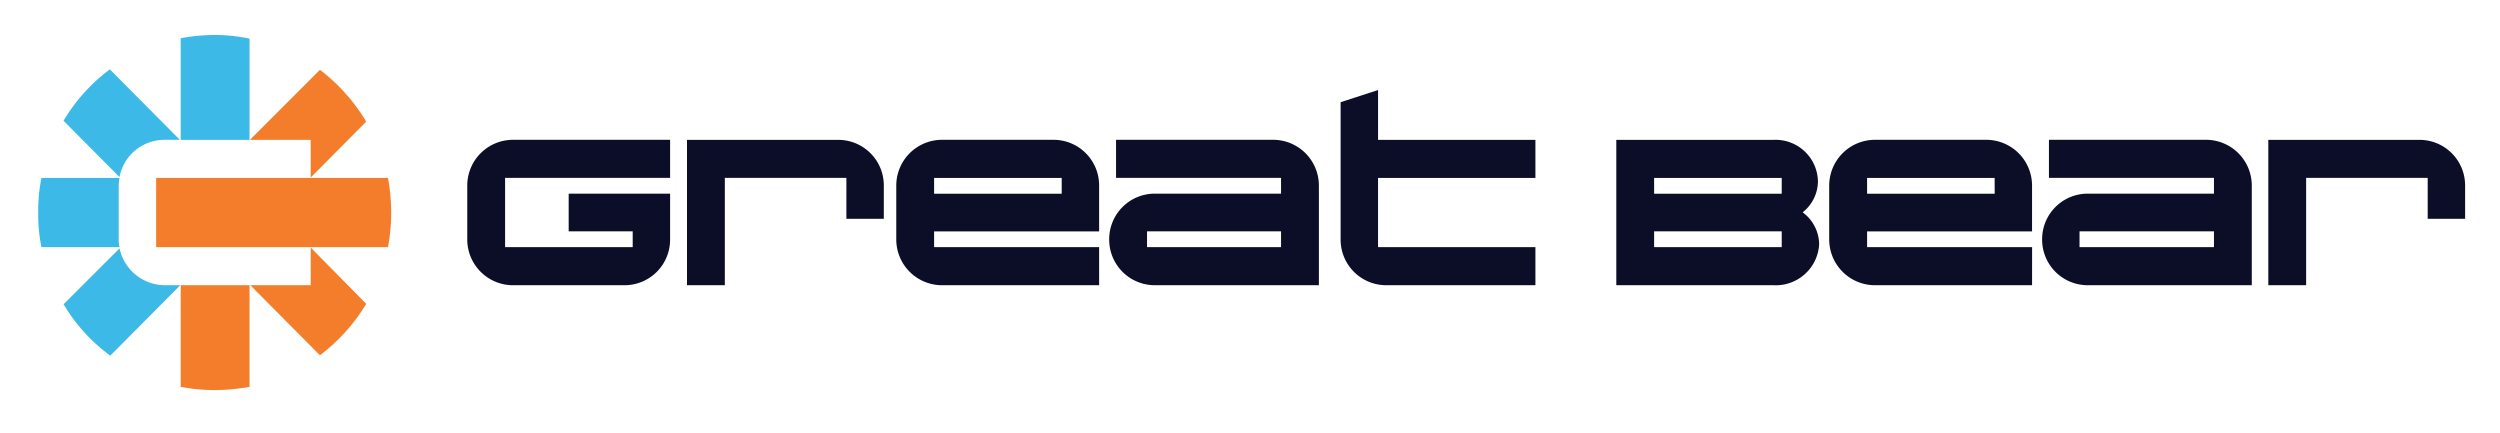 <?xml version="1.0" encoding="UTF-8"?>
<svg xmlns="http://www.w3.org/2000/svg" xmlns:xlink="http://www.w3.org/1999/xlink" width="256.652" height="44.416" viewBox="0 0 256.652 44.416">
  <defs>
    <clipPath id="clip-path">
      <path id="Path_6041" data-name="Path 6041" d="M0-19.9H256.652V-64.312H0Z" transform="translate(0 0)" fill="none"></path>
    </clipPath>
  </defs>
  <g id="Great_bear_logo" data-name="Great bear logo" transform="translate(0 64.313)" clip-path="url(#clip-path)">
    <path id="Path_6024" data-name="Path 6024" d="M90.282-33.3h0a4.678,4.678,0,0,1-4.669,4.7H74.127a4.7,4.7,0,0,1-4.669-4.7v-5.528a4.7,4.7,0,0,1,4.669-4.7H90.282v3.907H73.342v7.108h13.1v-1.621H79.87v-3.866H90.282Zm0,0" transform="translate(-21.489 -6.432)" fill="#0c0d27"></path>
    <path id="Path_6025" data-name="Path 6025" d="M122.328-35.418h-3.843v-4.2H106.007V-28.6h-3.884V-43.523h15.536a4.678,4.678,0,0,1,4.669,4.7Zm0,0" transform="translate(-31.595 -6.432)" fill="#0c0d27"></path>
    <path id="Path_6026" data-name="Path 6026" d="M150.215-39.616h-13.1v1.621h13.1ZM154.057-28.6H137.9a4.7,4.7,0,0,1-4.669-4.7v-5.528a4.7,4.7,0,0,1,4.669-4.7h11.486a4.678,4.678,0,0,1,4.669,4.7v4.7h-16.94v1.621h16.94Zm0,0" transform="translate(-41.219 -6.432)" fill="#0c0d27"></path>
    <path id="Path_6027" data-name="Path 6027" d="M182.524-34.129H168.765v1.621h13.759Zm3.884,5.528H169.55a4.678,4.678,0,0,1-4.669-4.7,4.678,4.678,0,0,1,4.669-4.7h12.974v-1.621h-16.94v-3.907h16.155a4.7,4.7,0,0,1,4.669,4.7Zm0,0" transform="translate(-51.01 -6.432)" fill="#0c0d27"></path>
    <path id="Path_6028" data-name="Path 6028" d="M219.28-30.891H203.951a4.678,4.678,0,0,1-4.669-4.7V-49.679l3.843-1.247v5.113H219.28v3.907H203.124V-34.8H219.28Zm0,0" transform="translate(-61.653 -4.142)" fill="#0c0d27"></path>
    <path id="Path_6029" data-name="Path 6029" d="M257.245-34.129h-13.1v1.621h13.1Zm0-5.487h-13.1v1.621h13.1ZM256.418-28.6H240.263V-43.523h16.155a4.351,4.351,0,0,1,4.545,4.24,4.086,4.086,0,0,1-1.57,3.2,4.122,4.122,0,0,1,1.694,3.284A4.458,4.458,0,0,1,256.418-28.6Zm0,0" transform="translate(-74.332 -6.432)" fill="#0c0d27"></path>
    <path id="Path_6030" data-name="Path 6030" d="M288.893-39.616H275.8v1.621h13.1ZM292.736-28.6H276.58a4.7,4.7,0,0,1-4.669-4.7v-5.528a4.7,4.7,0,0,1,4.669-4.7h11.486a4.7,4.7,0,0,1,4.669,4.7v4.7H275.8v1.621h16.94Zm0,0" transform="translate(-84.123 -6.432)" fill="#0c0d27"></path>
    <path id="Path_6031" data-name="Path 6031" d="M321.2-34.129H307.4v1.621h13.8Zm3.884,5.528H308.229a4.678,4.678,0,0,1-4.669-4.7,4.678,4.678,0,0,1,4.669-4.7H321.2v-1.621h-16.94v-3.907h16.155a4.7,4.7,0,0,1,4.669,4.7Zm0,0" transform="translate(-93.914 -6.432)" fill="#0c0d27"></path>
    <path id="Path_6032" data-name="Path 6032" d="M357.387-35.418h-3.842v-4.2H341.066V-28.6h-3.884V-43.523h15.535a4.678,4.678,0,0,1,4.669,4.7Zm0,0" transform="translate(-104.316 -6.432)" fill="#0c0d27"></path>
    <path id="Path_6033" data-name="Path 6033" d="M33.927-48.346h0V-58.737a17.012,17.012,0,0,0-3.595-.374,18.9,18.9,0,0,0-3.471.333v10.433Zm0,0" transform="translate(-8.31 -1.609)" fill="#3db9e7"></path>
    <path id="Path_6034" data-name="Path 6034" d="M26.861-21.917h0v10.433a18.9,18.9,0,0,0,3.471.333,20.283,20.283,0,0,0,3.595-.333V-21.917Zm0,0" transform="translate(-8.31 -13.116)" fill="#f37d2a"></path>
    <path id="Path_6035" data-name="Path 6035" d="M43.39-46.744h0v3.866l5.7-5.736a18.843,18.843,0,0,0-4.752-5.32l-7.189,7.191Zm0,0" transform="translate(-11.494 -3.211)" fill="#f37d2a"></path>
    <path id="Path_6036" data-name="Path 6036" d="M43.409-23.648h-6.2l7.148,7.191a18.679,18.679,0,0,0,4.752-5.279l-5.7-5.778Zm0,0" transform="translate(-11.512 -11.385)" fill="#f37d2a"></path>
    <path id="Path_6037" data-name="Path 6037" d="M13.946-31.548h0v-5.528a5.121,5.121,0,0,1,.083-.79H6.013a16.923,16.923,0,0,0-.331,3.575,16.532,16.532,0,0,0,.331,3.533h8.016A2.572,2.572,0,0,1,13.946-31.548Zm0,0" transform="translate(-1.758 -8.182)" fill="#3db9e7"></path>
    <path id="Path_6038" data-name="Path 6038" d="M19.781-23.63h0a4.785,4.785,0,0,1-4.586-3.782v0L9.452-21.676A17.7,17.7,0,0,0,14.245-16.4l7.189-7.232Zm0,0" transform="translate(-2.924 -11.403)" fill="#3db9e7"></path>
    <path id="Path_6039" data-name="Path 6039" d="M14.2-54h0a18.079,18.079,0,0,0-4.752,5.279l5.743,5.778h0a4.7,4.7,0,0,1,4.586-3.824h1.611Zm0,0" transform="translate(-2.924 -3.192)" fill="#3db9e7"></path>
    <path id="Path_6040" data-name="Path 6040" d="M47.011-37.866h-23.8v7.108h23.8a19.7,19.7,0,0,0,.331-3.533A20.171,20.171,0,0,0,47.011-37.866Zm0,0" transform="translate(-7.181 -8.182)" fill="#f37d2a"></path>
  </g>
</svg>
